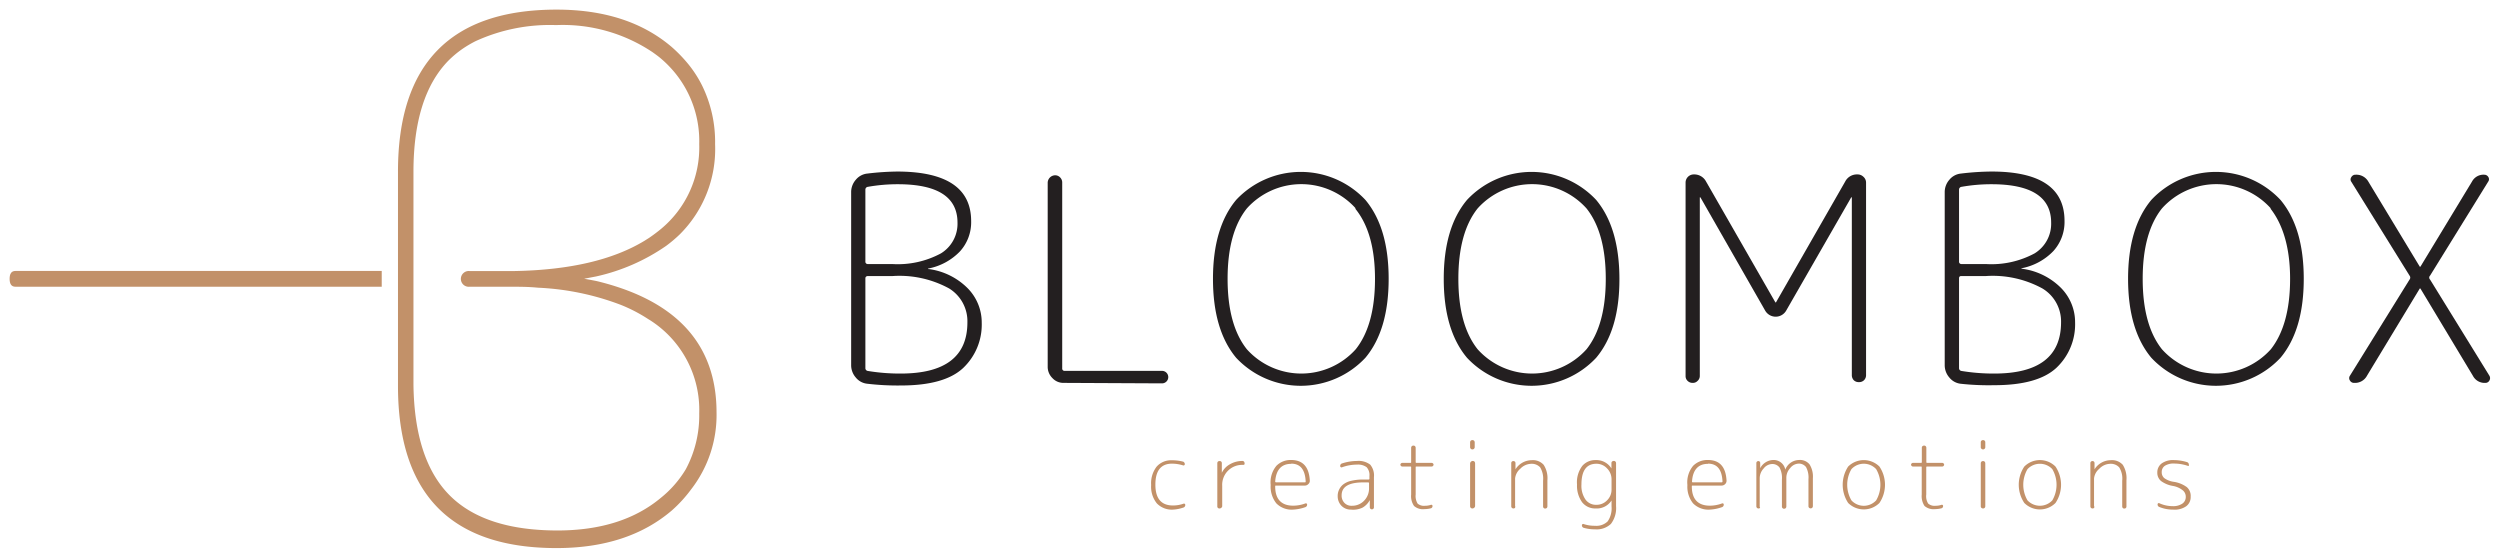 <svg id="Layer_1" data-name="Layer 1" xmlns="http://www.w3.org/2000/svg" viewBox="0 0 260 58"><title>Untitled-2</title><path d="M1,29c0,.55.2.82.6.82H39.7V28.18H1.6c-.4,0-.6.27-.6.82" style="fill:#c29169"/><path d="M74.52,42.9q0-10.63-12.43-13.66s-.52-.11-1.34-.25L62,28.75a20.55,20.55,0,0,0,7.28-3.18,14,14,0,0,0,1.42-1.2A12.52,12.52,0,0,0,74.37,15,13.31,13.31,0,0,0,73,8.86a12.05,12.05,0,0,0-1.67-2.49,14.85,14.85,0,0,0-1.48-1.49Q65.3,1,57.88,1,41.38,1,41.39,17.87V40.13Q41.39,57,57.88,57q7.42,0,12-3.92a14,14,0,0,0,2-2.19,12.61,12.61,0,0,0,2.64-8M43,17.87c0-5.23,1.21-9.07,3.62-11.55a10.82,10.82,0,0,1,1.41-1.19,11.73,11.73,0,0,1,1.43-.85,18.54,18.54,0,0,1,8.38-1.67,16.77,16.77,0,0,1,10,2.8c.27.19.53.38.78.58a11.64,11.64,0,0,1,1.67,1.7A11.22,11.22,0,0,1,72.72,15a11,11,0,0,1-4,8.83q-.57.47-1.2.9l-.49.31q-4.95,3-13.56,3.15H48.84a.82.82,0,1,0,0,1.63h4.1c1,0,2,0,3,.1a27.63,27.63,0,0,1,8.61,1.78,16.17,16.17,0,0,1,2.87,1.49l.15.09A11.07,11.07,0,0,1,72.72,43a11.86,11.86,0,0,1-1.39,5.79l0,0a11.19,11.19,0,0,1-2.62,3Q64.66,55.16,58,55.17q-7.62,0-11.26-3.68T43,40V28h0Z" style="fill:#c29169"/><path d="M90.21,39.91A1.76,1.76,0,0,1,89,39.26a1.94,1.94,0,0,1-.48-1.3V20a1.94,1.94,0,0,1,.48-1.3,1.78,1.78,0,0,1,1.21-.65,28.1,28.1,0,0,1,3.18-.21Q101,17.88,101,23a4.5,4.5,0,0,1-1.16,3.14,6.18,6.18,0,0,1-3.26,1.78.05.05,0,0,0-.06.06s0,0,.06,0a7,7,0,0,1,4.06,2,5.07,5.07,0,0,1,1.46,3.59,6.22,6.22,0,0,1-1.93,4.7c-1.29,1.21-3.44,1.82-6.47,1.82A26.66,26.66,0,0,1,90.21,39.91ZM90,19.72v7.47a.24.24,0,0,0,.26.27h2.52a9.46,9.46,0,0,0,5.08-1.11,3.61,3.61,0,0,0,1.72-3.19q0-4-6.2-4a17.75,17.75,0,0,0-3.12.27A.29.29,0,0,0,90,19.72Zm0,9.22v9.34a.29.29,0,0,0,.26.3,20.58,20.58,0,0,0,3.41.27q6.95,0,6.94-5.34A4,4,0,0,0,98.71,30a10.76,10.76,0,0,0-5.89-1.29H90.3C90.13,28.7,90,28.78,90,28.94Z" style="fill:#231f20"/><path d="M110.62,39.82a1.54,1.54,0,0,1-1.17-.5,1.64,1.64,0,0,1-.49-1.19V19a.79.79,0,0,1,.77-.77.7.7,0,0,1,.52.22.74.74,0,0,1,.22.55v19.3a.24.24,0,0,0,.27.27h10.11a.65.65,0,1,1,0,1.3Z" style="fill:#231f20"/><path d="M142,37.21a9.21,9.21,0,0,1-13.44,0q-2.41-2.9-2.41-8.21t2.41-8.21a9.21,9.21,0,0,1,13.44,0q2.42,2.89,2.42,8.21T142,37.21Zm-1-15.53a7.61,7.61,0,0,0-11.33,0q-2,2.52-2,7.32t2,7.32a7.61,7.61,0,0,0,11.33,0q2-2.52,2-7.32T140.93,21.68Z" style="fill:#231f20"/><path d="M166,37.21a9.2,9.2,0,0,1-13.43,0c-1.62-1.93-2.42-4.67-2.42-8.21s.8-6.28,2.42-8.21a9.2,9.2,0,0,1,13.43,0q2.41,2.89,2.42,8.21T166,37.21ZM165,21.68a7.61,7.61,0,0,0-11.33,0q-2,2.52-2,7.32t2,7.32a7.61,7.61,0,0,0,11.33,0q2-2.52,2-7.32T165,21.68Z" style="fill:#231f20"/><path d="M176.54,39.62a.66.66,0,0,1-.5.2.72.72,0,0,1-.52-.2.67.67,0,0,1-.22-.51V19a.85.85,0,0,1,.86-.86,1.38,1.38,0,0,1,1.27.74l7.21,12.57a0,0,0,0,0,0,0s.06,0,.06,0l7.2-12.57a1.37,1.37,0,0,1,1.28-.74.86.86,0,0,1,.62.25.8.8,0,0,1,.27.61v20a.73.73,0,0,1-.21.54.72.72,0,0,1-.53.2.72.72,0,0,1-.54-.2.77.77,0,0,1-.2-.54V20.52a0,0,0,0,0,0,0h-.06l-6.76,11.77a1.26,1.26,0,0,1-2.2,0l-6.73-11.77h-.06a0,0,0,0,0,0,0V39.11A.69.69,0,0,1,176.54,39.62Z" style="fill:#231f20"/><path d="M203.91,39.91a1.76,1.76,0,0,1-1.18-.65,1.94,1.94,0,0,1-.48-1.3V20a1.94,1.94,0,0,1,.48-1.3,1.78,1.78,0,0,1,1.21-.65,28.1,28.1,0,0,1,3.18-.21q7.59,0,7.59,5.13a4.5,4.5,0,0,1-1.16,3.14,6.18,6.18,0,0,1-3.26,1.78.05.05,0,0,0-.06.06s0,0,.06,0a7,7,0,0,1,4.06,2,5.07,5.07,0,0,1,1.46,3.59,6.22,6.22,0,0,1-1.93,4.7c-1.29,1.21-3.44,1.82-6.47,1.82A26.66,26.66,0,0,1,203.91,39.91Zm-.17-20.19v7.47a.24.24,0,0,0,.26.27h2.52a9.46,9.46,0,0,0,5.08-1.11,3.61,3.61,0,0,0,1.72-3.19q0-4-6.2-4a17.75,17.75,0,0,0-3.12.27A.29.29,0,0,0,203.74,19.72Zm0,9.22v9.34a.29.29,0,0,0,.26.3,20.58,20.58,0,0,0,3.41.27q6.94,0,6.94-5.34A4,4,0,0,0,212.41,30a10.76,10.76,0,0,0-5.89-1.29H204C203.83,28.7,203.74,28.78,203.74,28.94Z" style="fill:#231f20"/><path d="M237.17,37.21a9.2,9.2,0,0,1-13.43,0q-2.42-2.9-2.42-8.21t2.42-8.21a9.2,9.2,0,0,1,13.43,0q2.42,2.89,2.42,8.21T237.17,37.21Zm-1-15.53a7.61,7.61,0,0,0-11.33,0q-2,2.52-2,7.32t2,7.32a7.61,7.61,0,0,0,11.33,0c1.32-1.68,2-4.12,2-7.32S237.44,23.36,236.12,21.68Z" style="fill:#231f20"/><path d="M244.84,39.82a.48.48,0,0,1-.45-.25.44.44,0,0,1,0-.49l6.2-10a.33.33,0,0,0,0-.42l-6.05-9.75a.41.41,0,0,1,0-.49.48.48,0,0,1,.45-.25,1.43,1.43,0,0,1,1.33.74l5.34,8.83s0,0,.06,0a0,0,0,0,0,0,0l5.37-8.86a1.35,1.35,0,0,1,1.27-.71.48.48,0,0,1,.42.23.42.42,0,0,1,0,.48l-6.05,9.78a.29.29,0,0,0,0,.42l6.17,10a.48.48,0,0,1,0,.49.46.46,0,0,1-.42.25,1.37,1.37,0,0,1-1.3-.74L251.72,30s0,0-.06,0a0,0,0,0,0,0,0l-5.49,9.07A1.41,1.41,0,0,1,244.84,39.82Z" style="fill:#231f20"/><path d="M122,53a2.16,2.16,0,0,1-1.69-.65,2.76,2.76,0,0,1-.59-1.91,2.81,2.81,0,0,1,.57-1.91,2,2,0,0,1,1.61-.66A4.45,4.45,0,0,1,123,48a.23.23,0,0,1,.16.1.27.27,0,0,1,.06.17.13.13,0,0,1-.07.12.14.14,0,0,1-.14,0,4,4,0,0,0-1.12-.17c-1.15,0-1.73.73-1.73,2.18s.61,2.17,1.83,2.17a3.26,3.26,0,0,0,1.08-.18.13.13,0,0,1,.13,0,.15.15,0,0,1,.07.12.28.28,0,0,1-.21.28A3.93,3.93,0,0,1,122,53Z" style="fill:#c29169"/><path d="M127,52.82a.24.24,0,0,1-.17.06.21.21,0,0,1-.23-.23V48.18a.25.25,0,0,1,.06-.17.25.25,0,0,1,.16-.06A.25.25,0,0,1,127,48a.22.22,0,0,1,.07.17v1h0a2,2,0,0,1,.85-.89,2.57,2.57,0,0,1,1.3-.34.21.21,0,0,1,.21.21.24.24,0,0,1,0,.14.2.2,0,0,1-.15.06,2.07,2.07,0,0,0-2.17,2.18v2.11A.22.22,0,0,1,127,52.82Z" style="fill:#c29169"/><path d="M134.47,53a2.22,2.22,0,0,1-1.73-.65,2.76,2.76,0,0,1-.59-1.91,2.68,2.68,0,0,1,.6-2,2.07,2.07,0,0,1,1.53-.6c1.21,0,1.86.71,1.94,2.13a.44.44,0,0,1-.15.37.49.49,0,0,1-.38.16h-3c-.05,0-.07,0-.07.09,0,1.34.66,2,1.87,2a3.65,3.65,0,0,0,1.26-.23.13.13,0,0,1,.12,0,.13.13,0,0,1,.07.12.27.27,0,0,1-.2.27A4.47,4.47,0,0,1,134.47,53Zm-.19-4.76c-1,0-1.57.61-1.66,1.83a.08.08,0,0,0,.09.09h3c.06,0,.08,0,.08-.09C135.73,48.83,135.23,48.22,134.28,48.22Z" style="fill:#c29169"/><path d="M140.51,53a1.35,1.35,0,0,1-1-.4,1.42,1.42,0,0,1-.39-1,1.47,1.47,0,0,1,.13-.64,1.5,1.5,0,0,1,.41-.55,2.06,2.06,0,0,1,.84-.4,5.44,5.44,0,0,1,1.3-.14h.53a.08.08,0,0,0,.09-.09v-.27a1.2,1.2,0,0,0-.29-.92,1.49,1.49,0,0,0-1-.27,4.58,4.58,0,0,0-1.54.27.14.14,0,0,1-.14,0,.13.13,0,0,1-.07-.12.27.27,0,0,1,.21-.28,5.12,5.12,0,0,1,1.54-.25,2,2,0,0,1,1.37.38,1.76,1.76,0,0,1,.39,1.3v3.13a.21.21,0,0,1-.06.16.2.2,0,0,1-.15.06.21.21,0,0,1-.22-.22v-.74a0,0,0,0,0,0,0h0a2,2,0,0,1-.75.78A2.23,2.23,0,0,1,140.51,53Zm1.25-2.83c-1.48,0-2.23.45-2.23,1.34a1.08,1.08,0,0,0,.29.79,1,1,0,0,0,.77.3,1.72,1.72,0,0,0,1.27-.52,1.82,1.82,0,0,0,.52-1.33v-.5s0-.08-.09-.08Z" style="fill:#c29169"/><path d="M145.83,48.52a.21.21,0,0,1-.19-.19.16.16,0,0,1,.06-.13.18.18,0,0,1,.13-.06h.86c.05,0,.07,0,.07-.08v-1.5a.26.26,0,0,1,.07-.16.27.27,0,0,1,.17-.06.23.23,0,0,1,.16.06.26.26,0,0,1,.07.16v1.5s0,.08.07.08h1.6a.18.18,0,0,1,.13.06.16.16,0,0,1,.06.13.21.21,0,0,1-.19.19h-1.6c-.05,0-.07,0-.07.08v2.83a1.51,1.51,0,0,0,.2.94,1,1,0,0,0,.77.23,1.92,1.92,0,0,0,.59-.09.15.15,0,0,1,.13,0,.11.11,0,0,1,.06.11.23.23,0,0,1-.2.25,2.8,2.8,0,0,1-.64.08,1.39,1.39,0,0,1-1.08-.33,1.8,1.8,0,0,1-.3-1.19V48.6c0-.05,0-.08-.07-.08Z" style="fill:#c29169"/><path d="M153.3,46.67a.24.24,0,0,1-.34,0,.26.26,0,0,1-.07-.16V46a.26.26,0,0,1,.07-.17.27.27,0,0,1,.34,0,.26.26,0,0,1,.07.17v.51A.26.26,0,0,1,153.3,46.67Zm0,6.15a.27.27,0,0,1-.34,0,.26.26,0,0,1-.07-.17V48.19A.29.29,0,0,1,153,48a.27.27,0,0,1,.34,0,.29.29,0,0,1,.07.18v4.46A.26.26,0,0,1,153.3,52.82Z" style="fill:#c29169"/><path d="M157.56,52.82a.24.24,0,0,1-.32,0,.22.22,0,0,1-.07-.17V48.17a.21.21,0,0,1,.06-.16.24.24,0,0,1,.32,0,.21.21,0,0,1,.06.16v.64h0l0,0a2,2,0,0,1,1.68-.95,1.5,1.5,0,0,1,1.25.48,2.55,2.55,0,0,1,.39,1.61v2.71a.22.22,0,0,1-.07.17.24.24,0,0,1-.32,0,.25.25,0,0,1-.06-.17V50a2.28,2.28,0,0,0-.3-1.39,1.18,1.18,0,0,0-1-.37,1.61,1.61,0,0,0-1.08.52,1.52,1.52,0,0,0-.53,1v2.85A.26.26,0,0,1,157.56,52.82Z" style="fill:#c29169"/><path d="M165.94,52.88a1.71,1.71,0,0,1-1.41-.66,2.93,2.93,0,0,1-.52-1.83,2.83,2.83,0,0,1,.55-1.94,1.77,1.77,0,0,1,1.38-.6,1.83,1.83,0,0,1,1.65.87,0,0,0,0,0,0,0,0,0,0,0,0,0,0v-.56a.19.19,0,0,1,.07-.16.21.21,0,0,1,.16-.06A.2.2,0,0,1,168,48a.22.22,0,0,1,.07.16v4.48a2.7,2.7,0,0,1-.53,1.84,2.15,2.15,0,0,1-1.66.57,4.11,4.11,0,0,1-1.15-.15.26.26,0,0,1-.21-.27.14.14,0,0,1,.06-.12.16.16,0,0,1,.15,0,3.51,3.51,0,0,0,1.15.17,1.67,1.67,0,0,0,1.32-.46,2.39,2.39,0,0,0,.4-1.56v-.61h0A1.83,1.83,0,0,1,165.94,52.88Zm.09-4.65q-1.56,0-1.56,2.16a2.52,2.52,0,0,0,.42,1.56,1.34,1.34,0,0,0,1.14.55,1.5,1.5,0,0,0,1.1-.46,1.54,1.54,0,0,0,.47-1.12V49.85a1.59,1.59,0,0,0-.47-1.14A1.5,1.5,0,0,0,166,48.23Z" style="fill:#c29169"/><path d="M177.81,53a2.24,2.24,0,0,1-1.73-.65,2.76,2.76,0,0,1-.59-1.91,2.68,2.68,0,0,1,.6-2,2.08,2.08,0,0,1,1.54-.6c1.21,0,1.85.71,1.93,2.13a.47.47,0,0,1-.14.37.51.51,0,0,1-.39.16h-3c-.06,0-.08,0-.08.09,0,1.34.66,2,1.88,2a3.63,3.63,0,0,0,1.25-.23.15.15,0,0,1,.13,0,.14.14,0,0,1,.06.12.27.27,0,0,1-.2.27A4.42,4.42,0,0,1,177.81,53Zm-.18-4.76c-1,0-1.58.61-1.66,1.83,0,.06,0,.09.08.09h3a.08.08,0,0,0,.09-.09C179.08,48.83,178.58,48.22,177.63,48.22Z" style="fill:#c29169"/><path d="M183.05,52.82a.25.25,0,0,1-.16.06.21.21,0,0,1-.16-.06.22.22,0,0,1-.07-.17V48.17a.21.21,0,0,1,.22-.22A.25.25,0,0,1,183,48a.21.21,0,0,1,.06.16v.54h0a1.57,1.57,0,0,1,1.34-.86,1.23,1.23,0,0,1,1.27,1h0a1.56,1.56,0,0,1,1.43-1,1.28,1.28,0,0,1,1.09.45,2.41,2.41,0,0,1,.35,1.45v2.9a.26.26,0,0,1-.07.17.24.24,0,0,1-.32,0,.22.22,0,0,1-.07-.17v-2.8a2.29,2.29,0,0,0-.25-1.26.92.92,0,0,0-.82-.36,1.16,1.16,0,0,0-.83.46,1.48,1.48,0,0,0-.4,1v3a.26.26,0,0,1-.07.17.25.25,0,0,1-.16.06.21.21,0,0,1-.16-.06.22.22,0,0,1-.07-.17v-2.8a2.29,2.29,0,0,0-.25-1.26.93.93,0,0,0-.82-.36,1.16,1.16,0,0,0-.83.46,1.49,1.49,0,0,0-.41,1v3A.25.25,0,0,1,183.05,52.82Z" style="fill:#c29169"/><path d="M195.46,52.31a2.31,2.31,0,0,1-3.25,0,3.44,3.44,0,0,1,0-3.79,2.31,2.31,0,0,1,3.25,0,3.39,3.39,0,0,1,0,3.79Zm-.34-3.52a1.75,1.75,0,0,0-2.57,0,3.22,3.22,0,0,0,0,3.25,1.75,1.75,0,0,0,2.57,0,3.22,3.22,0,0,0,0-3.25Z" style="fill:#c29169"/><path d="M198.94,48.52a.21.21,0,0,1-.19-.19.16.16,0,0,1,.06-.13.18.18,0,0,1,.13-.06h.86s.07,0,.07-.08v-1.5a.21.21,0,0,1,.07-.16.27.27,0,0,1,.17-.06.23.23,0,0,1,.16.06.26.26,0,0,1,.07.16v1.5s0,.08.07.08H202a.18.18,0,0,1,.13.06.16.16,0,0,1,.06.13.21.21,0,0,1-.19.19h-1.6s-.07,0-.07.08v2.83a1.44,1.44,0,0,0,.2.94,1,1,0,0,0,.77.23,1.92,1.92,0,0,0,.59-.09.15.15,0,0,1,.13,0,.11.11,0,0,1,.06.11.23.23,0,0,1-.2.25,2.8,2.8,0,0,1-.64.08,1.43,1.43,0,0,1-1.09-.33,1.86,1.86,0,0,1-.29-1.19V48.6c0-.05,0-.08-.07-.08Z" style="fill:#c29169"/><path d="M206.4,46.67a.2.2,0,0,1-.16.07.23.23,0,0,1-.17-.07.21.21,0,0,1-.07-.16V46a.22.22,0,0,1,.07-.17.27.27,0,0,1,.17-.06.23.23,0,0,1,.16.06.22.22,0,0,1,.07.17v.51A.21.21,0,0,1,206.4,46.67Zm0,6.15a.23.23,0,0,1-.16.06.27.27,0,0,1-.17-.06.22.22,0,0,1-.07-.17V48.19a.24.24,0,0,1,.07-.18.27.27,0,0,1,.17-.06.23.23,0,0,1,.16.06.24.24,0,0,1,.07.18v4.46A.22.22,0,0,1,206.4,52.82Z" style="fill:#c29169"/><path d="M213.77,52.31a2.29,2.29,0,0,1-3.24,0,3.39,3.39,0,0,1,0-3.79,2.29,2.29,0,0,1,3.24,0,3.39,3.39,0,0,1,0,3.79Zm-.33-3.52a1.77,1.77,0,0,0-2.58,0,3.22,3.22,0,0,0,0,3.25,1.77,1.77,0,0,0,2.58,0,3.22,3.22,0,0,0,0-3.25Z" style="fill:#c29169"/><path d="M217.79,52.82a.25.25,0,0,1-.17.06.25.25,0,0,1-.16-.06.25.25,0,0,1-.06-.17V48.17a.21.21,0,0,1,.22-.22.2.2,0,0,1,.15.06.21.21,0,0,1,.06.16v.64h0l0,0a2,2,0,0,1,1.69-.95,1.51,1.51,0,0,1,1.25.48,2.62,2.62,0,0,1,.38,1.61v2.71a.21.21,0,0,1-.23.23.2.2,0,0,1-.15-.06.25.25,0,0,1-.06-.17V50a2.2,2.2,0,0,0-.31-1.39,1.18,1.18,0,0,0-1-.37,1.59,1.59,0,0,0-1.08.52,1.5,1.5,0,0,0-.54,1v2.85A.25.25,0,0,1,217.79,52.82Z" style="fill:#c29169"/><path d="M226,50.54a2.88,2.88,0,0,1-1.26-.52,1.11,1.11,0,0,1-.38-.87,1.15,1.15,0,0,1,.45-.95,2,2,0,0,1,1.26-.35,4.72,4.72,0,0,1,1.38.21.27.27,0,0,1,.19.27.13.13,0,0,1,0,.11.15.15,0,0,1-.13,0,4.51,4.51,0,0,0-1.36-.23,1.69,1.69,0,0,0-1,.23.77.77,0,0,0-.33.66.79.79,0,0,0,.26.62,2.18,2.18,0,0,0,1,.39,3.09,3.09,0,0,1,1.35.55,1.2,1.2,0,0,1,.4,1,1.17,1.17,0,0,1-.48,1A2.1,2.1,0,0,1,226,53a3.74,3.74,0,0,1-1.42-.27.27.27,0,0,1-.19-.28.13.13,0,0,1,.06-.11.12.12,0,0,1,.13,0,3.4,3.4,0,0,0,1.38.3,1.69,1.69,0,0,0,1-.26.83.83,0,0,0,.36-.71.86.86,0,0,0-.28-.65A2.26,2.26,0,0,0,226,50.54Z" style="fill:#c29169"/></svg>